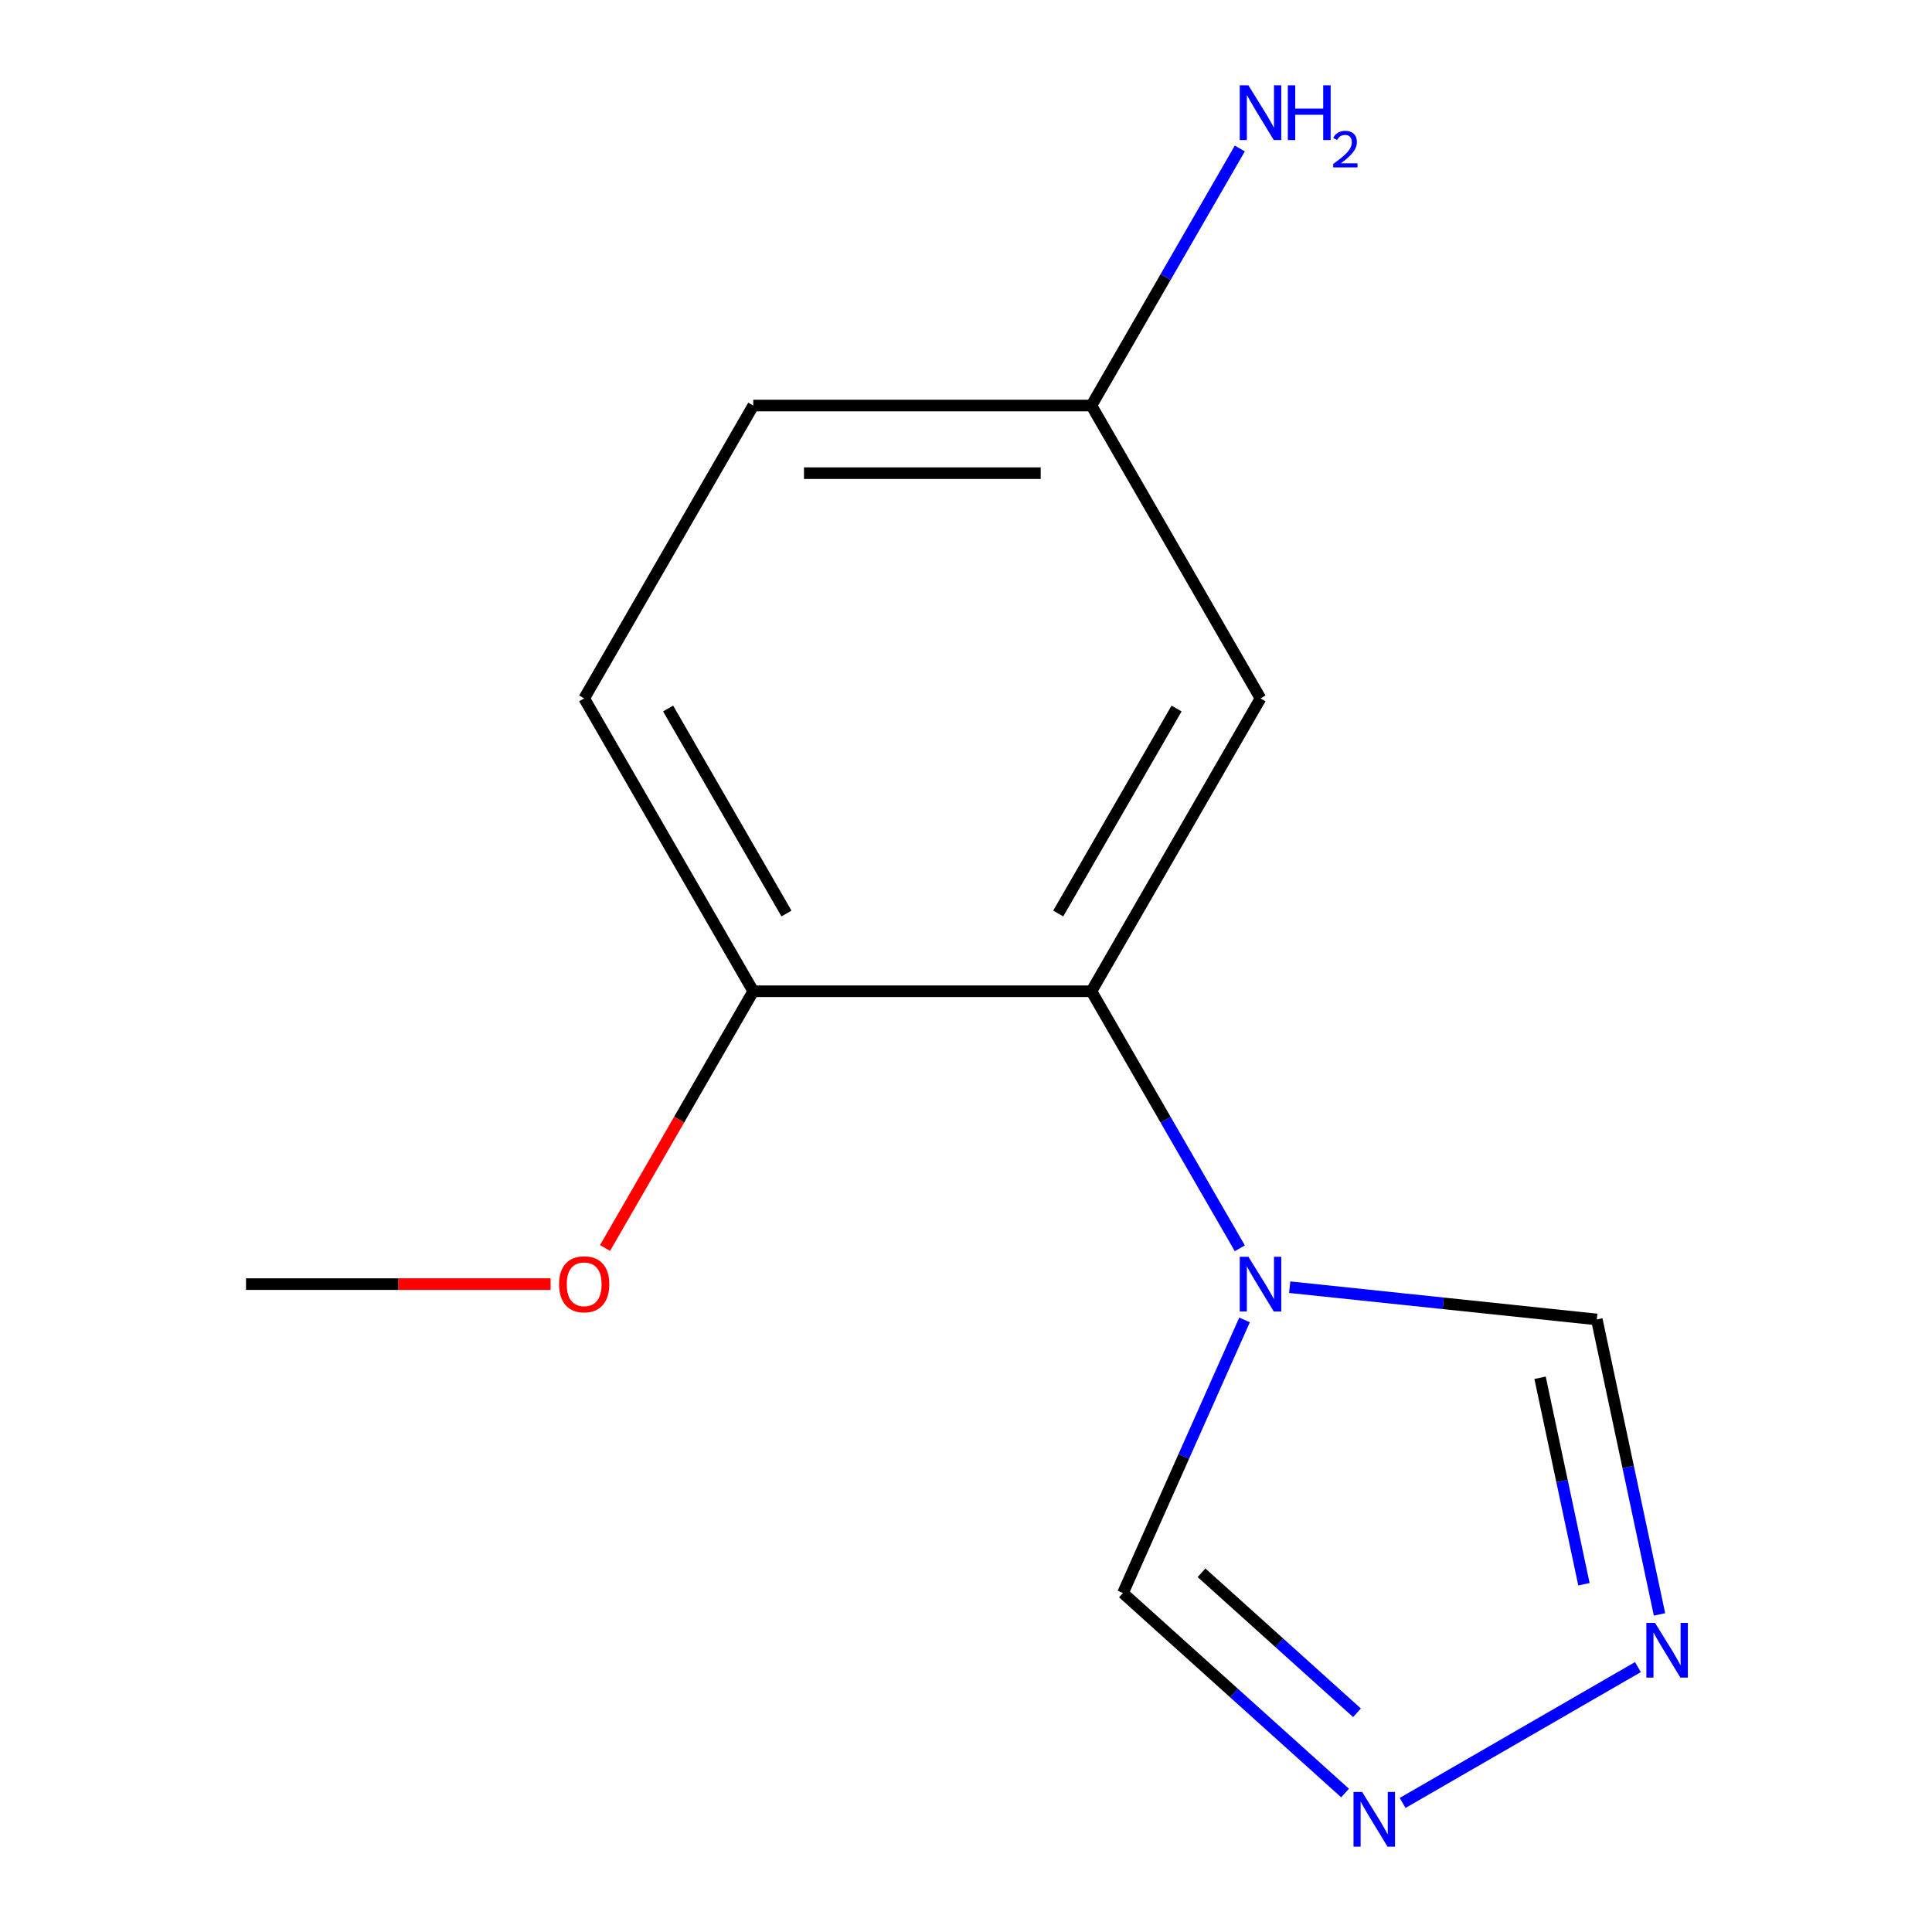 <?xml version='1.0' encoding='iso-8859-1'?>
<svg version='1.1' baseProfile='full'
              xmlns='http://www.w3.org/2000/svg'
                      xmlns:rdkit='http://www.rdkit.org/xml'
                      xmlns:xlink='http://www.w3.org/1999/xlink'
                  xml:space='preserve'
width='1000px' height='1000px' viewBox='0 0 1000 1000'>
<!-- END OF HEADER -->
<rect style='opacity:1.0;fill:#FFFFFF;stroke:none' width='1000' height='1000' x='0' y='0'> </rect>
<path class='bond-0' d='M 641.732,646.119 L 603.325,579.596' style='fill:none;fill-rule:evenodd;stroke:#0000FF;stroke-width:6px;stroke-linecap:butt;stroke-linejoin:miter;stroke-opacity:1' />
<path class='bond-0' d='M 603.325,579.596 L 564.918,513.073' style='fill:none;fill-rule:evenodd;stroke:#000000;stroke-width:6px;stroke-linecap:butt;stroke-linejoin:miter;stroke-opacity:1' />
<path class='bond-3' d='M 667.55,666.243 L 747.028,674.597' style='fill:none;fill-rule:evenodd;stroke:#0000FF;stroke-width:6px;stroke-linecap:butt;stroke-linejoin:miter;stroke-opacity:1' />
<path class='bond-3' d='M 747.028,674.597 L 826.507,682.95' style='fill:none;fill-rule:evenodd;stroke:#000000;stroke-width:6px;stroke-linecap:butt;stroke-linejoin:miter;stroke-opacity:1' />
<path class='bond-4' d='M 644.181,683.19 L 612.712,753.872' style='fill:none;fill-rule:evenodd;stroke:#0000FF;stroke-width:6px;stroke-linecap:butt;stroke-linejoin:miter;stroke-opacity:1' />
<path class='bond-4' d='M 612.712,753.872 L 581.242,824.554' style='fill:none;fill-rule:evenodd;stroke:#000000;stroke-width:6px;stroke-linecap:butt;stroke-linejoin:miter;stroke-opacity:1' />
<path class='bond-5' d='M 564.918,513.073 L 652.434,361.491' style='fill:none;fill-rule:evenodd;stroke:#000000;stroke-width:6px;stroke-linecap:butt;stroke-linejoin:miter;stroke-opacity:1' />
<path class='bond-5' d='M 547.729,472.832 L 608.99,366.725' style='fill:none;fill-rule:evenodd;stroke:#000000;stroke-width:6px;stroke-linecap:butt;stroke-linejoin:miter;stroke-opacity:1' />
<path class='bond-6' d='M 564.918,513.073 L 389.886,513.073' style='fill:none;fill-rule:evenodd;stroke:#000000;stroke-width:6px;stroke-linecap:butt;stroke-linejoin:miter;stroke-opacity:1' />
<path class='bond-1' d='M 858.958,835.621 L 842.732,759.286' style='fill:none;fill-rule:evenodd;stroke:#0000FF;stroke-width:6px;stroke-linecap:butt;stroke-linejoin:miter;stroke-opacity:1' />
<path class='bond-1' d='M 842.732,759.286 L 826.507,682.95' style='fill:none;fill-rule:evenodd;stroke:#000000;stroke-width:6px;stroke-linecap:butt;stroke-linejoin:miter;stroke-opacity:1' />
<path class='bond-1' d='M 819.849,819.999 L 808.491,766.564' style='fill:none;fill-rule:evenodd;stroke:#0000FF;stroke-width:6px;stroke-linecap:butt;stroke-linejoin:miter;stroke-opacity:1' />
<path class='bond-1' d='M 808.491,766.564 L 797.133,713.129' style='fill:none;fill-rule:evenodd;stroke:#000000;stroke-width:6px;stroke-linecap:butt;stroke-linejoin:miter;stroke-opacity:1' />
<path class='bond-13' d='M 847.782,862.884 L 725.995,933.198' style='fill:none;fill-rule:evenodd;stroke:#0000FF;stroke-width:6px;stroke-linecap:butt;stroke-linejoin:miter;stroke-opacity:1' />
<path class='bond-2' d='M 696.2,928.063 L 638.721,876.308' style='fill:none;fill-rule:evenodd;stroke:#0000FF;stroke-width:6px;stroke-linecap:butt;stroke-linejoin:miter;stroke-opacity:1' />
<path class='bond-2' d='M 638.721,876.308 L 581.242,824.554' style='fill:none;fill-rule:evenodd;stroke:#000000;stroke-width:6px;stroke-linecap:butt;stroke-linejoin:miter;stroke-opacity:1' />
<path class='bond-2' d='M 702.38,886.522 L 662.145,850.294' style='fill:none;fill-rule:evenodd;stroke:#0000FF;stroke-width:6px;stroke-linecap:butt;stroke-linejoin:miter;stroke-opacity:1' />
<path class='bond-2' d='M 662.145,850.294 L 621.91,814.065' style='fill:none;fill-rule:evenodd;stroke:#000000;stroke-width:6px;stroke-linecap:butt;stroke-linejoin:miter;stroke-opacity:1' />
<path class='bond-7' d='M 652.434,361.491 L 564.918,209.909' style='fill:none;fill-rule:evenodd;stroke:#000000;stroke-width:6px;stroke-linecap:butt;stroke-linejoin:miter;stroke-opacity:1' />
<path class='bond-8' d='M 389.886,513.073 L 302.37,361.491' style='fill:none;fill-rule:evenodd;stroke:#000000;stroke-width:6px;stroke-linecap:butt;stroke-linejoin:miter;stroke-opacity:1' />
<path class='bond-8' d='M 407.075,472.832 L 345.814,366.725' style='fill:none;fill-rule:evenodd;stroke:#000000;stroke-width:6px;stroke-linecap:butt;stroke-linejoin:miter;stroke-opacity:1' />
<path class='bond-11' d='M 389.886,513.073 L 351.525,579.516' style='fill:none;fill-rule:evenodd;stroke:#000000;stroke-width:6px;stroke-linecap:butt;stroke-linejoin:miter;stroke-opacity:1' />
<path class='bond-11' d='M 351.525,579.516 L 313.164,645.959' style='fill:none;fill-rule:evenodd;stroke:#FF0000;stroke-width:6px;stroke-linecap:butt;stroke-linejoin:miter;stroke-opacity:1' />
<path class='bond-9' d='M 564.918,209.909 L 603.325,143.386' style='fill:none;fill-rule:evenodd;stroke:#000000;stroke-width:6px;stroke-linecap:butt;stroke-linejoin:miter;stroke-opacity:1' />
<path class='bond-9' d='M 603.325,143.386 L 641.732,76.863' style='fill:none;fill-rule:evenodd;stroke:#0000FF;stroke-width:6px;stroke-linecap:butt;stroke-linejoin:miter;stroke-opacity:1' />
<path class='bond-14' d='M 564.918,209.909 L 389.886,209.909' style='fill:none;fill-rule:evenodd;stroke:#000000;stroke-width:6px;stroke-linecap:butt;stroke-linejoin:miter;stroke-opacity:1' />
<path class='bond-14' d='M 538.663,244.915 L 416.141,244.915' style='fill:none;fill-rule:evenodd;stroke:#000000;stroke-width:6px;stroke-linecap:butt;stroke-linejoin:miter;stroke-opacity:1' />
<path class='bond-10' d='M 302.37,361.491 L 389.886,209.909' style='fill:none;fill-rule:evenodd;stroke:#000000;stroke-width:6px;stroke-linecap:butt;stroke-linejoin:miter;stroke-opacity:1' />
<path class='bond-12' d='M 284.995,664.655 L 206.167,664.655' style='fill:none;fill-rule:evenodd;stroke:#FF0000;stroke-width:6px;stroke-linecap:butt;stroke-linejoin:miter;stroke-opacity:1' />
<path class='bond-12' d='M 206.167,664.655 L 127.339,664.655' style='fill:none;fill-rule:evenodd;stroke:#000000;stroke-width:6px;stroke-linecap:butt;stroke-linejoin:miter;stroke-opacity:1' />
<path  class='atom-0' d='M 646.174 650.495
L 655.454 665.495
Q 656.374 666.975, 657.854 669.655
Q 659.334 672.335, 659.414 672.495
L 659.414 650.495
L 663.174 650.495
L 663.174 678.815
L 659.294 678.815
L 649.334 662.415
Q 648.174 660.495, 646.934 658.295
Q 645.734 656.095, 645.374 655.415
L 645.374 678.815
L 641.694 678.815
L 641.694 650.495
L 646.174 650.495
' fill='#0000FF'/>
<path  class='atom-2' d='M 856.638 839.997
L 865.918 854.997
Q 866.838 856.477, 868.318 859.157
Q 869.798 861.837, 869.878 861.997
L 869.878 839.997
L 873.638 839.997
L 873.638 868.317
L 869.758 868.317
L 859.798 851.917
Q 858.638 849.997, 857.398 847.797
Q 856.198 845.597, 855.838 844.917
L 855.838 868.317
L 852.158 868.317
L 852.158 839.997
L 856.638 839.997
' fill='#0000FF'/>
<path  class='atom-3' d='M 705.056 927.513
L 714.336 942.513
Q 715.256 943.993, 716.736 946.673
Q 718.216 949.353, 718.296 949.513
L 718.296 927.513
L 722.056 927.513
L 722.056 955.833
L 718.176 955.833
L 708.216 939.433
Q 707.056 937.513, 705.816 935.313
Q 704.616 933.113, 704.256 932.433
L 704.256 955.833
L 700.576 955.833
L 700.576 927.513
L 705.056 927.513
' fill='#0000FF'/>
<path  class='atom-10' d='M 646.174 44.167
L 655.454 59.167
Q 656.374 60.647, 657.854 63.327
Q 659.334 66.007, 659.414 66.167
L 659.414 44.167
L 663.174 44.167
L 663.174 72.487
L 659.294 72.487
L 649.334 56.087
Q 648.174 54.167, 646.934 51.967
Q 645.734 49.767, 645.374 49.087
L 645.374 72.487
L 641.694 72.487
L 641.694 44.167
L 646.174 44.167
' fill='#0000FF'/>
<path  class='atom-10' d='M 666.574 44.167
L 670.414 44.167
L 670.414 56.207
L 684.894 56.207
L 684.894 44.167
L 688.734 44.167
L 688.734 72.487
L 684.894 72.487
L 684.894 59.407
L 670.414 59.407
L 670.414 72.487
L 666.574 72.487
L 666.574 44.167
' fill='#0000FF'/>
<path  class='atom-10' d='M 690.107 71.493
Q 690.793 69.725, 692.43 68.748
Q 694.067 67.745, 696.337 67.745
Q 699.162 67.745, 700.746 69.276
Q 702.33 70.807, 702.33 73.526
Q 702.33 76.298, 700.271 78.885
Q 698.238 81.473, 694.014 84.535
L 702.647 84.535
L 702.647 86.647
L 690.054 86.647
L 690.054 84.878
Q 693.539 82.397, 695.598 80.549
Q 697.683 78.701, 698.687 77.037
Q 699.69 75.374, 699.69 73.658
Q 699.69 71.863, 698.792 70.86
Q 697.895 69.857, 696.337 69.857
Q 694.832 69.857, 693.829 70.464
Q 692.826 71.071, 692.113 72.417
L 690.107 71.493
' fill='#0000FF'/>
<path  class='atom-12' d='M 289.37 664.735
Q 289.37 657.935, 292.73 654.135
Q 296.09 650.335, 302.37 650.335
Q 308.65 650.335, 312.01 654.135
Q 315.37 657.935, 315.37 664.735
Q 315.37 671.615, 311.97 675.535
Q 308.57 679.415, 302.37 679.415
Q 296.13 679.415, 292.73 675.535
Q 289.37 671.655, 289.37 664.735
M 302.37 676.215
Q 306.69 676.215, 309.01 673.335
Q 311.37 670.415, 311.37 664.735
Q 311.37 659.175, 309.01 656.375
Q 306.69 653.535, 302.37 653.535
Q 298.05 653.535, 295.69 656.335
Q 293.37 659.135, 293.37 664.735
Q 293.37 670.455, 295.69 673.335
Q 298.05 676.215, 302.37 676.215
' fill='#FF0000'/>
</svg>
